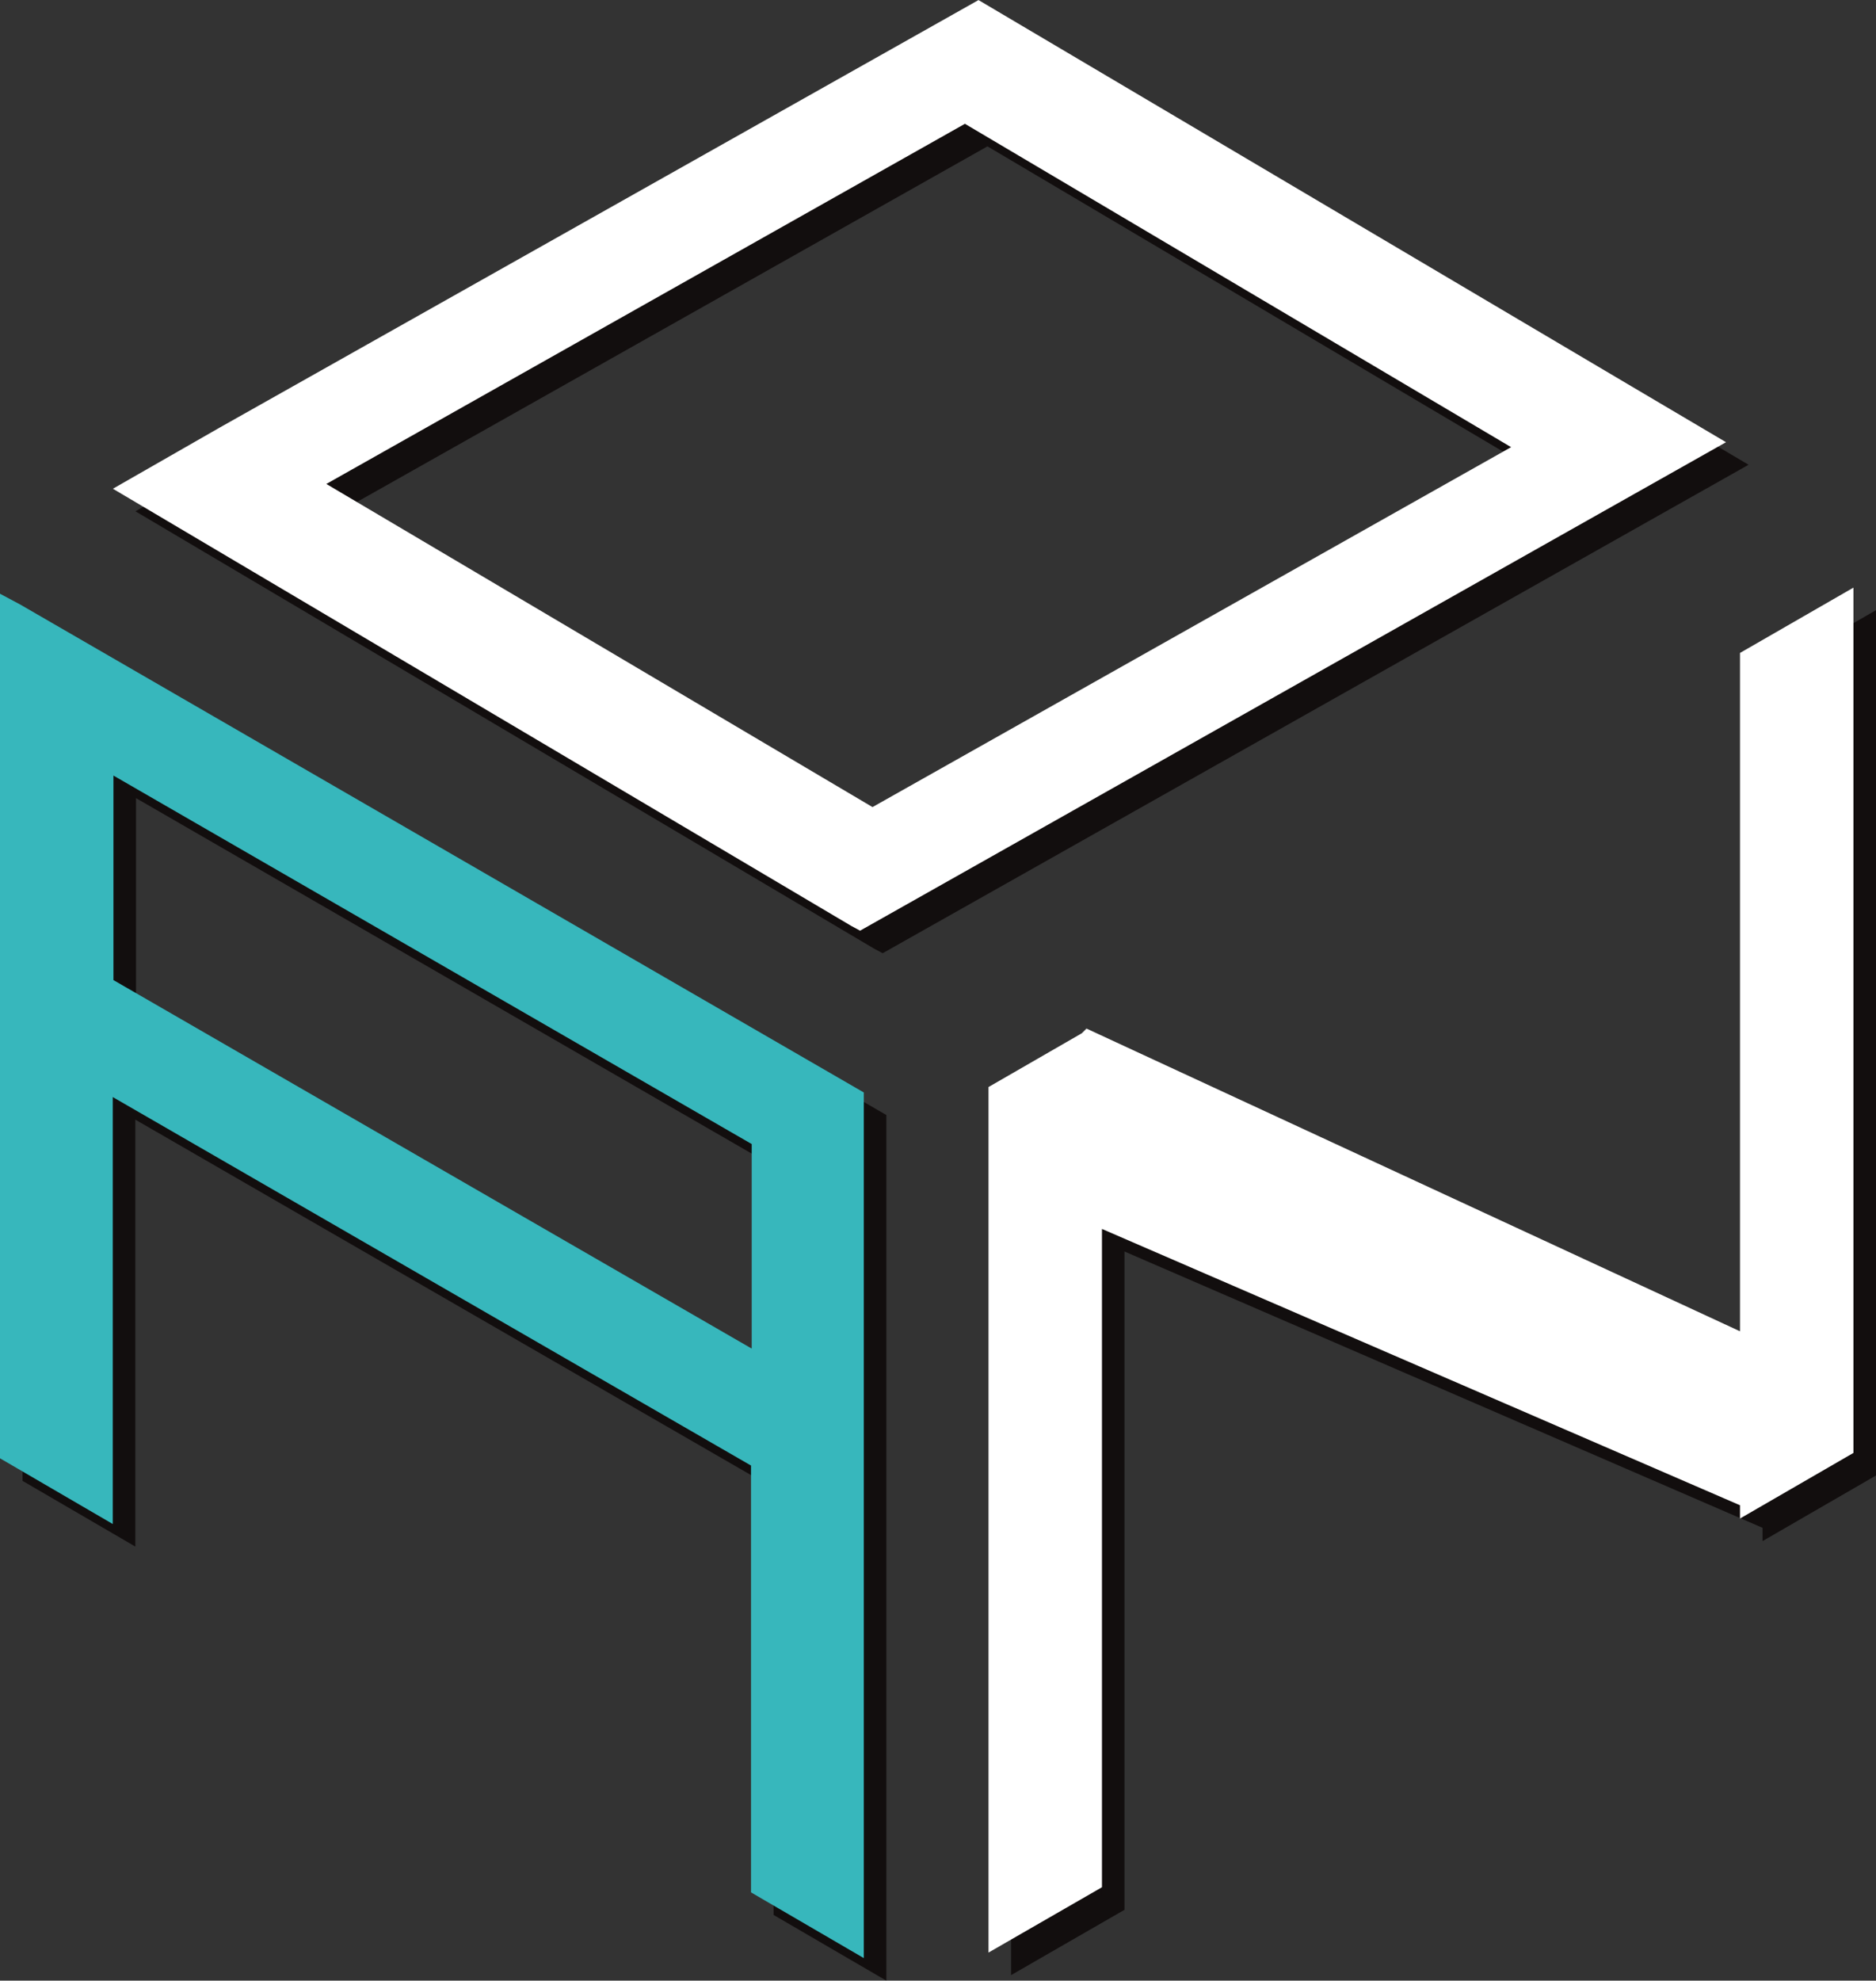 <svg xmlns="http://www.w3.org/2000/svg" viewBox="0 0 83.18 87.79"><rect x="0" y="0" width="83.18" height="87.79" fill="#333333" stroke="none"/><defs><style>.cls-1{isolation:isolate;}.cls-2{opacity:0.75;mix-blend-mode:multiply;}.cls-3{fill:#070102;stroke:#070102;}.cls-3,.cls-4,.cls-5{stroke-miterlimit:10;}.cls-4{fill:#37b7bc;stroke:#37b7bc;}.cls-5{fill:#fff;stroke:#fff;}</style></defs><g class="cls-1"><g id="レイヤー_2" data-name="レイヤー 2"><g id="レイヤー_1-2" data-name="レイヤー 1"><g class="cls-2"><path class="cls-3" d="M1.65,28.23l-.15-.08v37.2l4,2.33V48.76l29.3,16.91V84.59l4,2.33V49.71L1.65,28.23ZM34.83,61.64,5.53,44.73V34.51l29.3,16.91Z"/><path class="cls-3" d="M76.53,20.59l-3.47-2.05h0l-28.68-17L11,20.38h0L7,22.67,39,41.61h0l.13.07ZM43.79,5.91,69,20.83,39.68,37.35,14.47,22.44Z"/><polygon class="cls-3" points="78.65 30.23 78.65 60.79 49.28 47.19 49.27 47.2 49.27 47.2 45.33 49.47 45.33 86.68 49.36 84.36 49.36 54.71 78.65 67.39 78.65 67.44 82.68 65.11 82.68 27.91 78.65 30.23"/></g><path class="cls-4" d="M.65,27.23.5,27.15v37.2l4,2.33V47.76l29.3,16.91V83.59l4,2.33V48.71L.65,27.23ZM33.83,60.64,4.53,43.73V33.51l29.3,16.91Z"/><path class="cls-5" d="M75.53,19.59l-3.47-2.05h0L43.38.58,10,19.38h0L6,21.67,38,40.61h0l.13.07ZM42.79,4.91,68,19.83,38.68,36.35,13.47,21.44Z"/><polygon class="cls-5" points="77.65 29.23 77.65 59.79 48.28 46.19 48.27 46.2 48.27 46.2 44.33 48.47 44.33 85.68 48.36 83.36 48.36 53.71 77.65 66.39 77.65 66.44 81.68 64.11 81.68 26.91 77.65 29.23"/></g></g></g></svg>